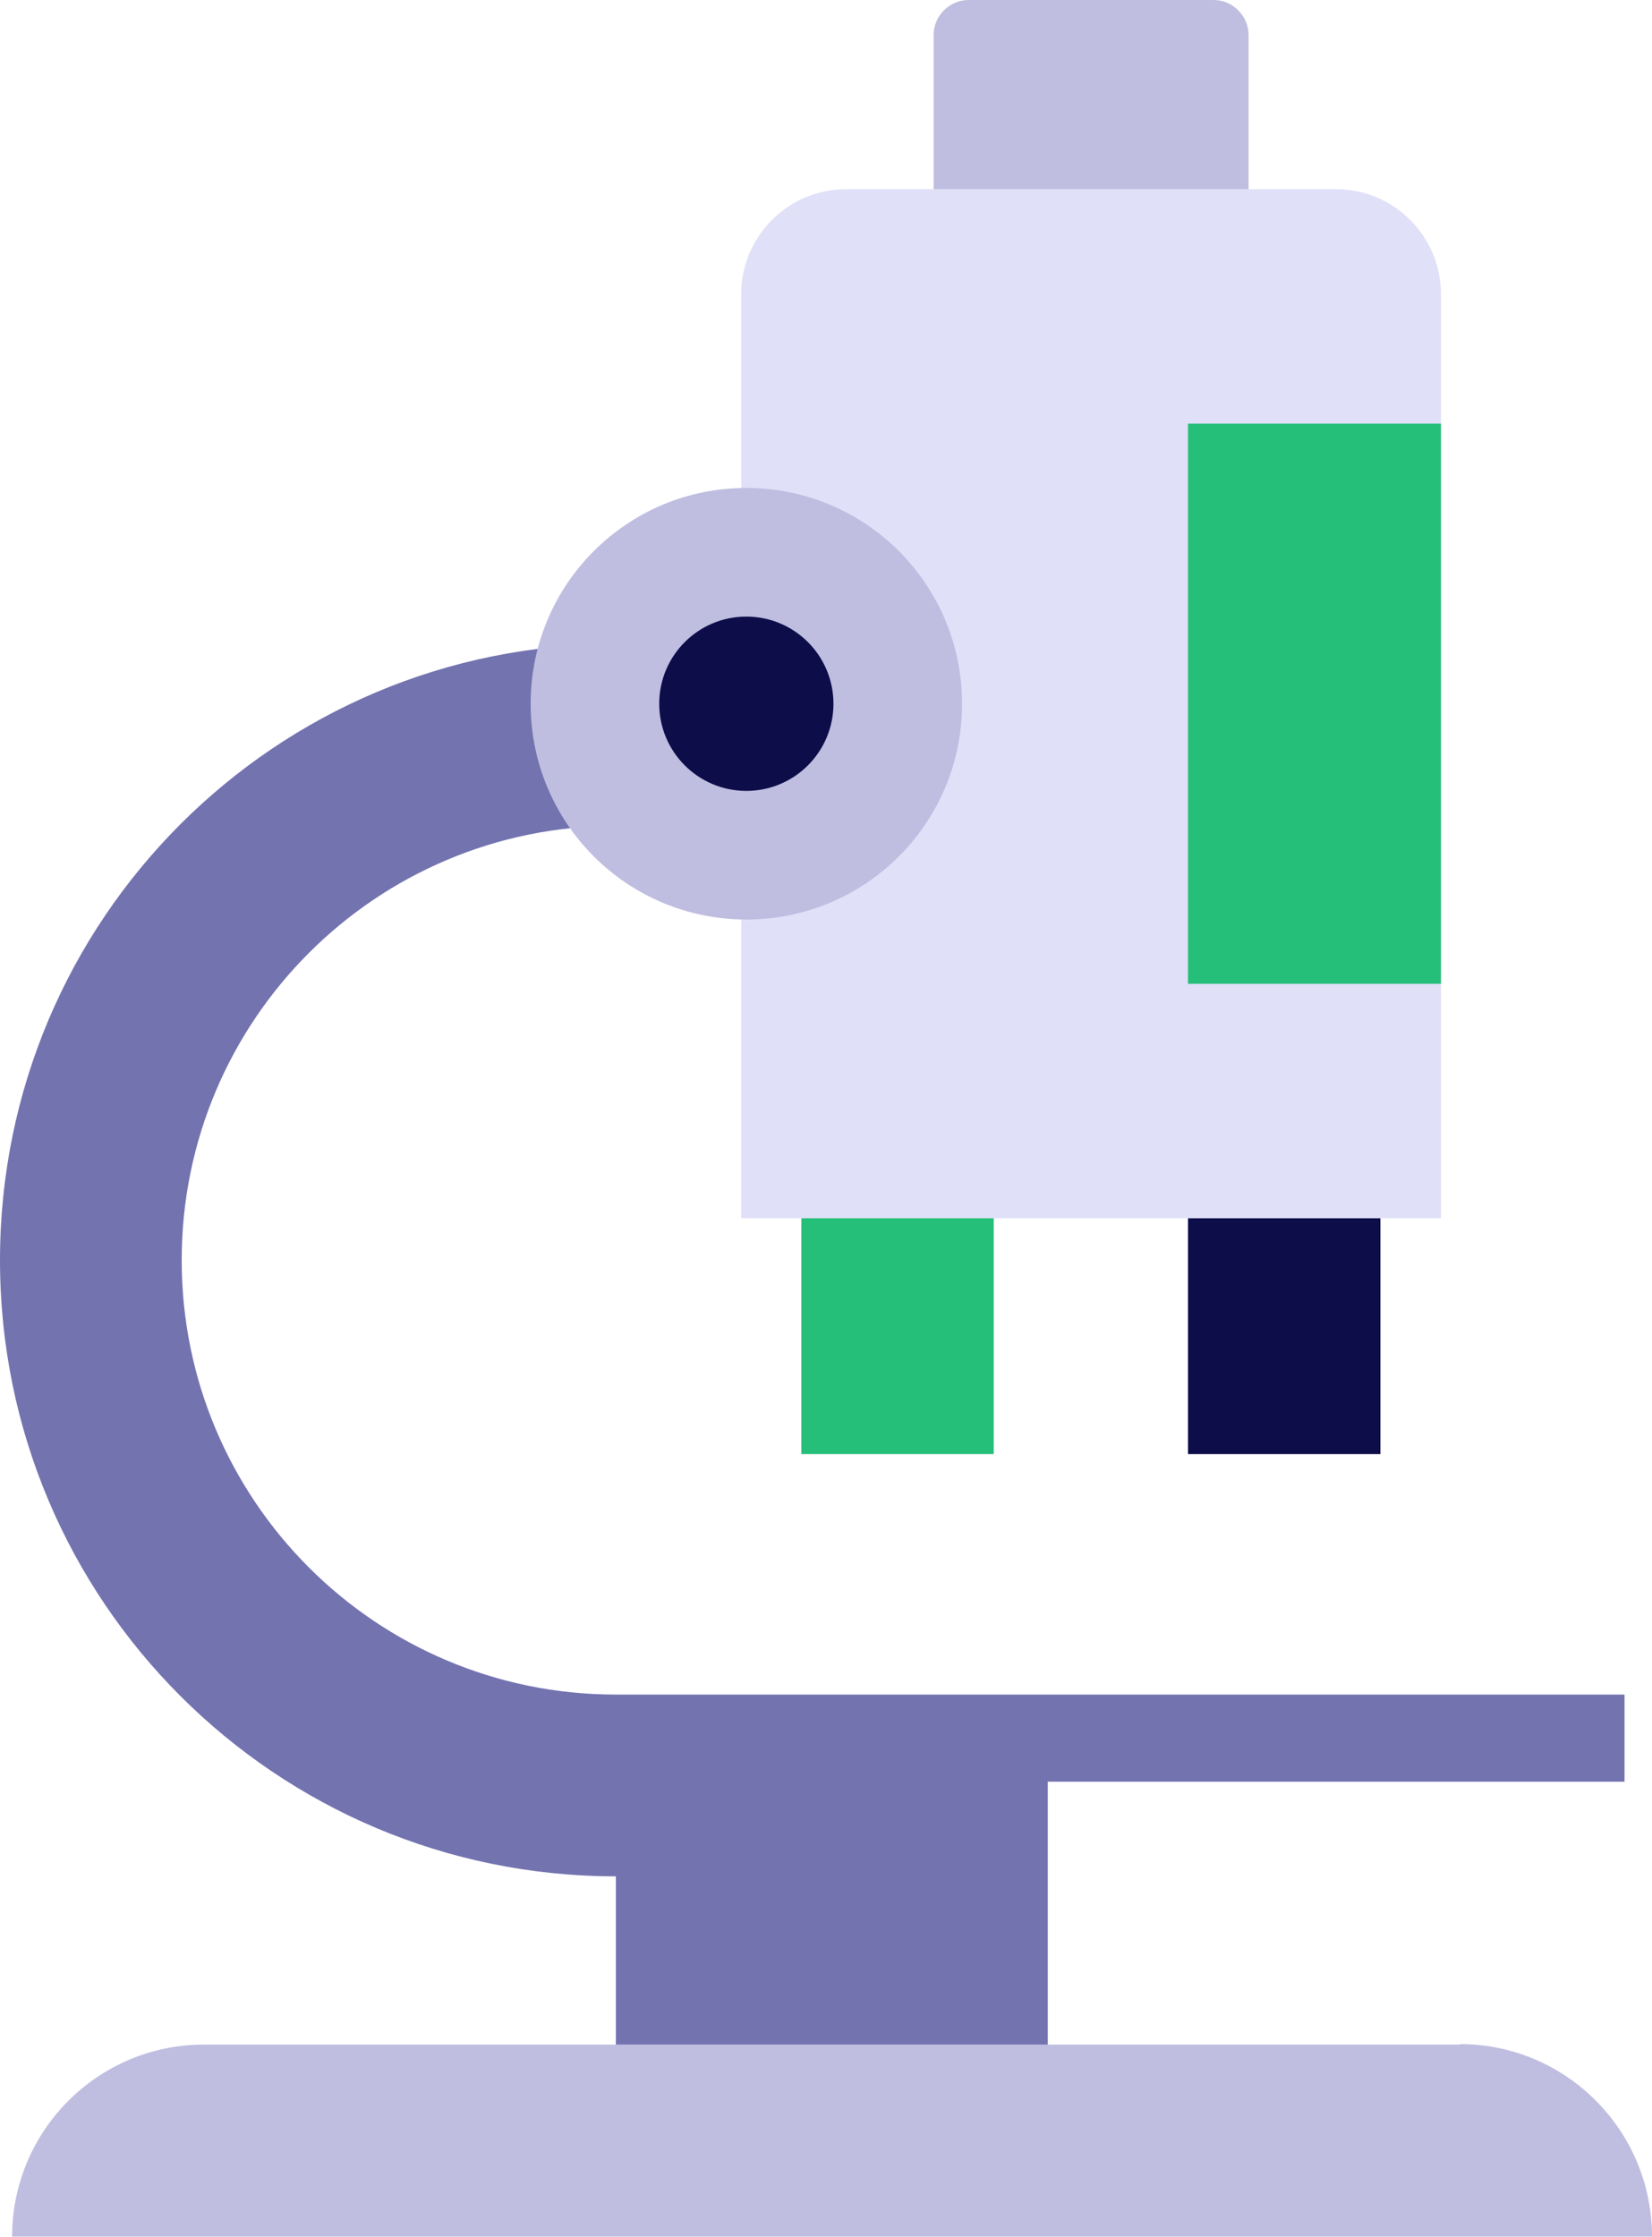 <?xml version="1.0" encoding="UTF-8"?><svg id="Layer_2" xmlns="http://www.w3.org/2000/svg" viewBox="0 0 35.46 48"><defs><style>.cls-1{fill:#0d0d4a;}.cls-1,.cls-2,.cls-3,.cls-4,.cls-5{stroke-width:0px;}.cls-2{fill:#bfbee0;}.cls-3{fill:#e0e0f8;}.cls-4{fill:#7373b0;}.cls-5{fill:#26bf79;}</style></defs><g id="layer_1"><path class="cls-4" d="m34.87,36.36H13.22c-5.15,0-9.32-4.17-9.32-9.32s4.17-9.32,9.32-9.32v-3.9C5.92,13.81,0,19.73,0,27.04s5.92,13.22,13.22,13.22v3.61h9.27v-5.64h12.38v-1.88Z"/><path class="cls-2" d="m31.33,43.87H4.38c-2.28,0-4.12,1.85-4.12,4.12H.26s35.2,0,35.2,0h0c0-2.28-1.85-4.13-4.12-4.13Z"/><path class="cls-3" d="m28.68,4.06h-10.52c-1.24,0-2.25,1.01-2.25,2.25v19.83h15.02V6.31c0-1.24-1.01-2.25-2.25-2.25Z"/><rect class="cls-5" x="25.5" y="9.09" width="5.43" height="12.02"/><path class="cls-2" d="m26.05,0h-5.26c-.41,0-.75.34-.75.75v3.31h6.76V.75c0-.41-.34-.75-.75-.75Z"/><rect class="cls-5" x="17.2" y="26.14" width="4.13" height="5.06"/><rect class="cls-1" x="25.5" y="26.14" width="4.13" height="5.06"/><path class="cls-2" d="m20.65,15.1c0,2.56-2.07,4.63-4.63,4.63s-4.63-2.07-4.63-4.63,2.07-4.63,4.63-4.63,4.63,2.07,4.63,4.63Z"/><circle class="cls-1" cx="16.02" cy="15.1" r="1.87"/></g></svg>